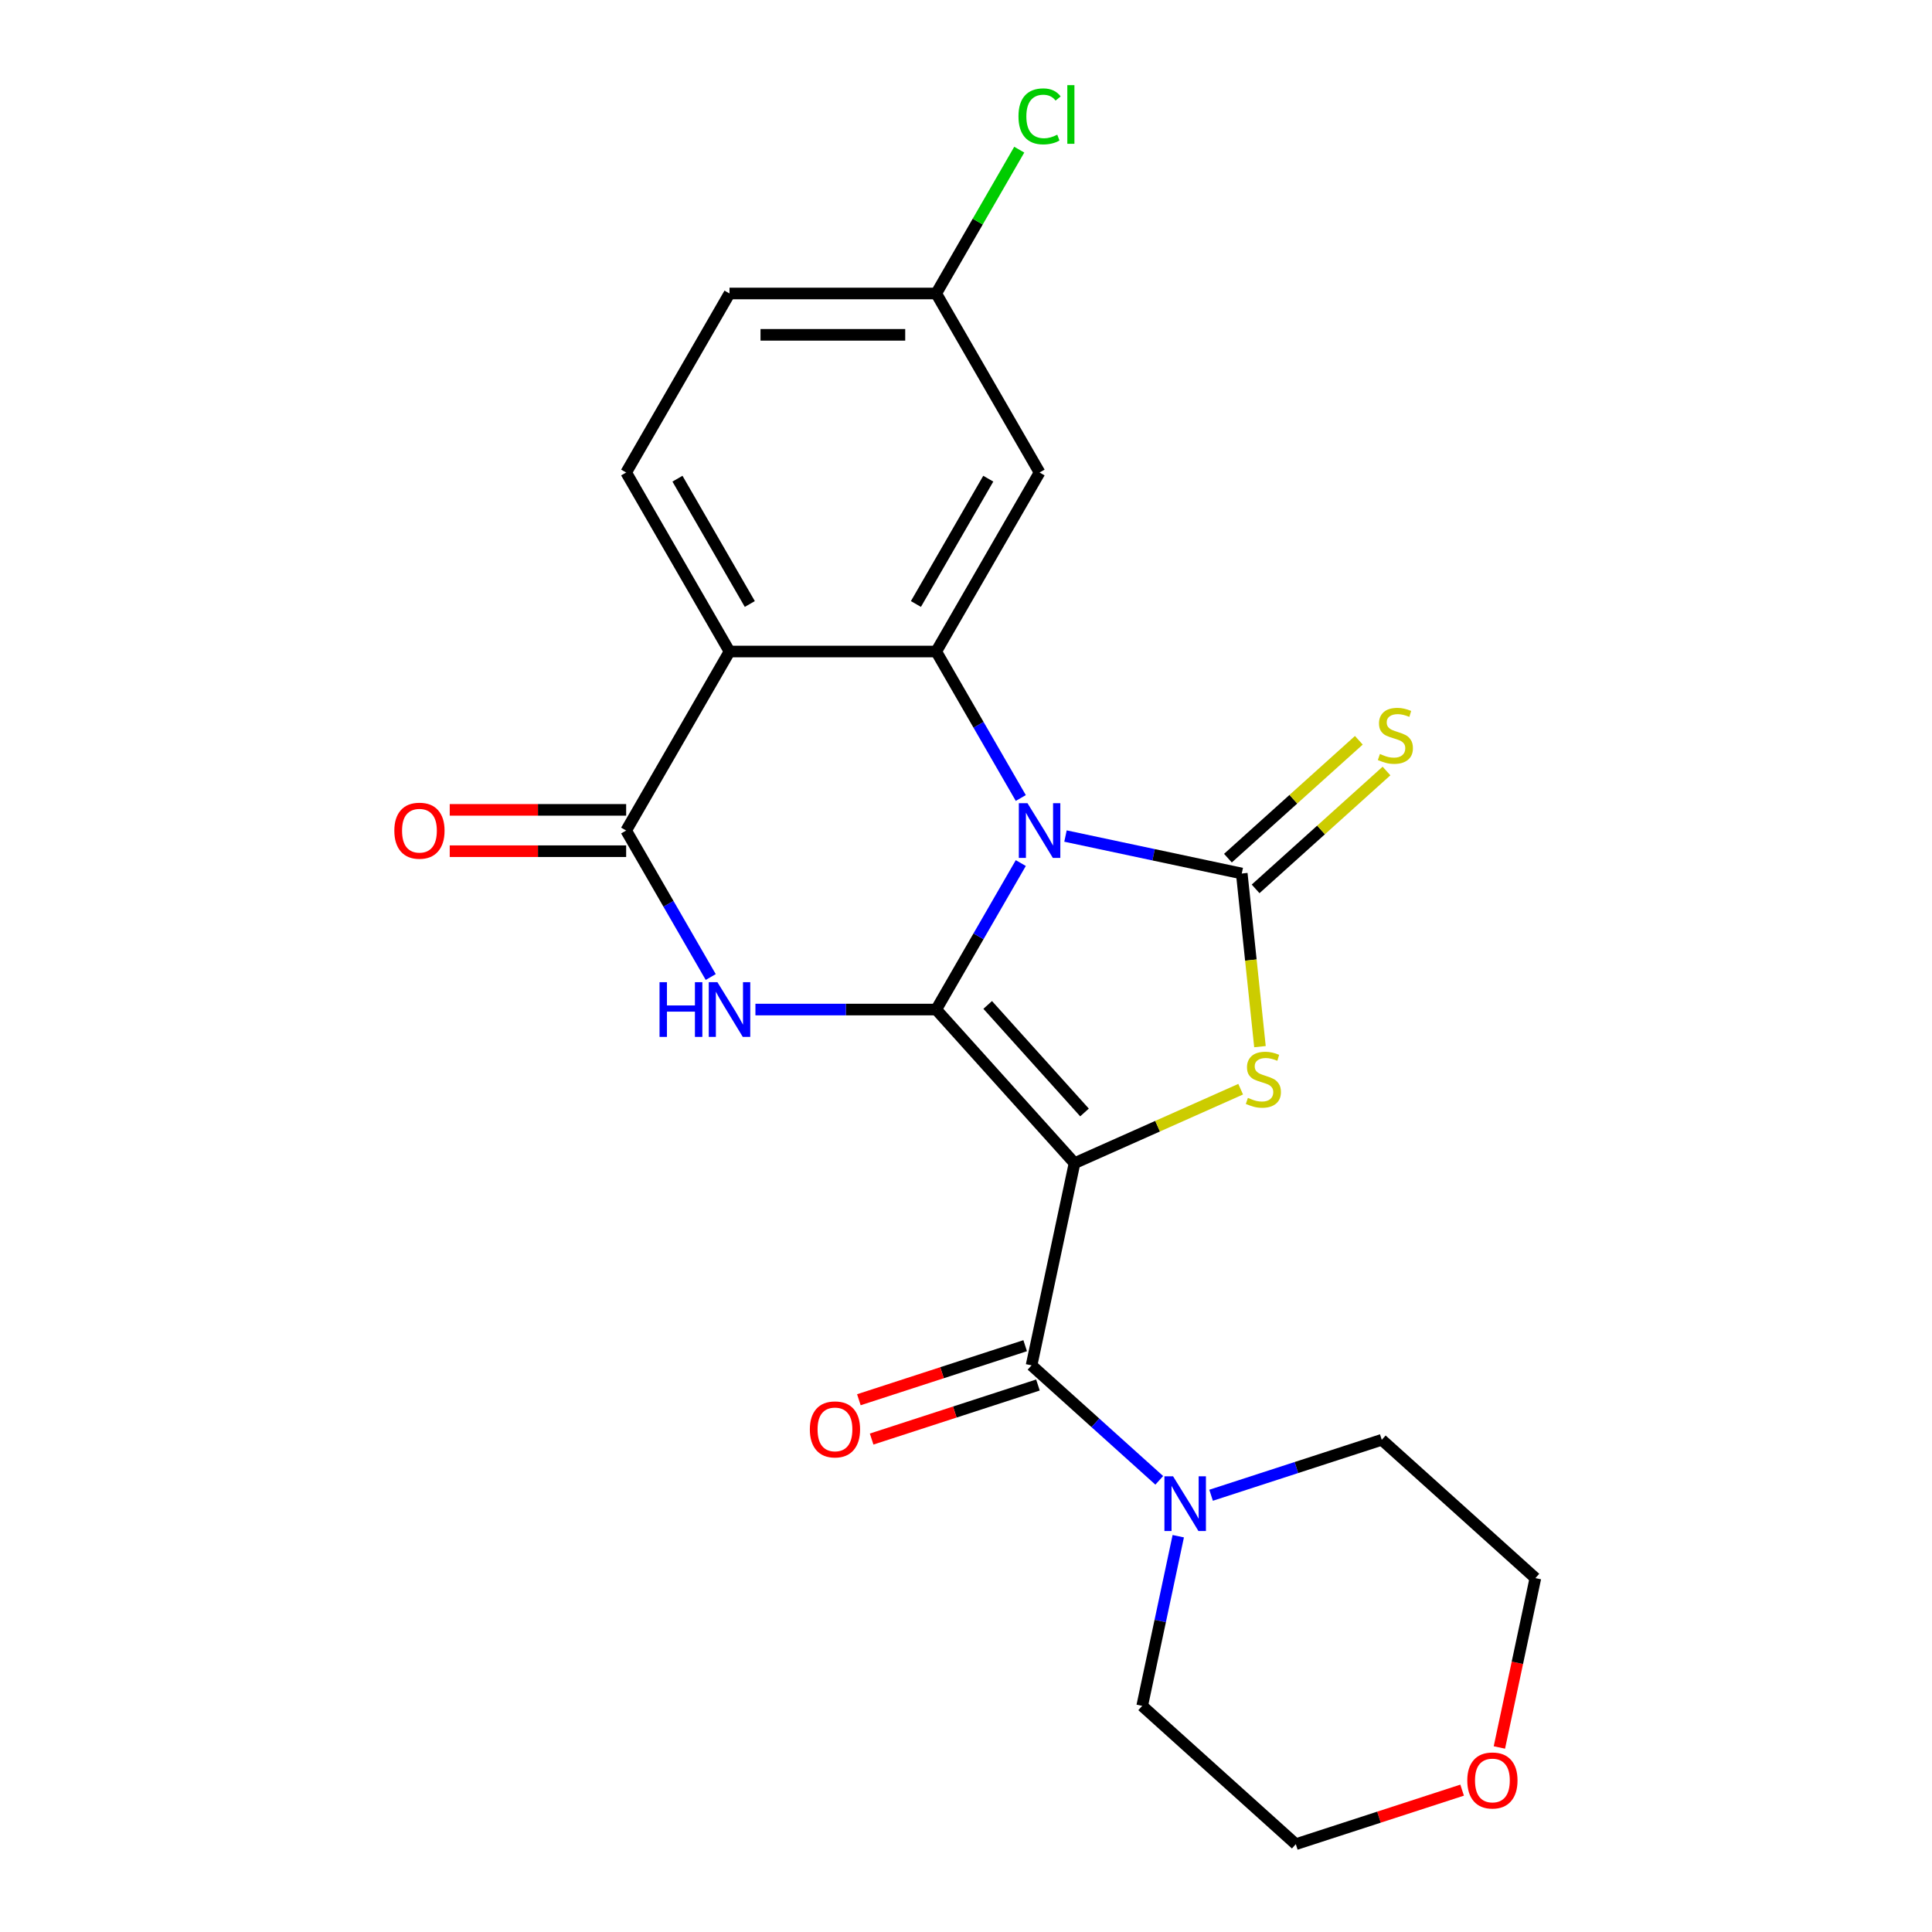 <?xml version='1.0' encoding='iso-8859-1'?>
<svg version='1.1' baseProfile='full'
              xmlns='http://www.w3.org/2000/svg'
                      xmlns:rdkit='http://www.rdkit.org/xml'
                      xmlns:xlink='http://www.w3.org/1999/xlink'
                  xml:space='preserve'
width='1000px' height='1000px' viewBox='0 0 1000 1000'>
<!-- END OF HEADER -->
<rect style='opacity:1.0;fill:#FFFFFF;stroke:none' width='1000' height='1000' x='0' y='0'> </rect>
<path class='bond-0' d='M 484.586,522.542 L 506.474,484.63' style='fill:none;fill-rule:evenodd;stroke:#000000;stroke-width:6px;stroke-linecap:butt;stroke-linejoin:miter;stroke-opacity:1' />
<path class='bond-0' d='M 506.474,484.63 L 528.363,446.719' style='fill:none;fill-rule:evenodd;stroke:#0000FF;stroke-width:6px;stroke-linecap:butt;stroke-linejoin:miter;stroke-opacity:1' />
<path class='bond-1' d='M 484.586,522.542 L 556.178,602.053' style='fill:none;fill-rule:evenodd;stroke:#000000;stroke-width:6px;stroke-linecap:butt;stroke-linejoin:miter;stroke-opacity:1' />
<path class='bond-1' d='M 511.227,520.15 L 561.341,575.808' style='fill:none;fill-rule:evenodd;stroke:#000000;stroke-width:6px;stroke-linecap:butt;stroke-linejoin:miter;stroke-opacity:1' />
<path class='bond-3' d='M 484.586,522.542 L 437.797,522.542' style='fill:none;fill-rule:evenodd;stroke:#000000;stroke-width:6px;stroke-linecap:butt;stroke-linejoin:miter;stroke-opacity:1' />
<path class='bond-3' d='M 437.797,522.542 L 391.008,522.542' style='fill:none;fill-rule:evenodd;stroke:#0000FF;stroke-width:6px;stroke-linecap:butt;stroke-linejoin:miter;stroke-opacity:1' />
<path class='bond-2' d='M 551.497,432.735 L 597.117,442.432' style='fill:none;fill-rule:evenodd;stroke:#0000FF;stroke-width:6px;stroke-linecap:butt;stroke-linejoin:miter;stroke-opacity:1' />
<path class='bond-2' d='M 597.117,442.432 L 642.737,452.129' style='fill:none;fill-rule:evenodd;stroke:#000000;stroke-width:6px;stroke-linecap:butt;stroke-linejoin:miter;stroke-opacity:1' />
<path class='bond-5' d='M 528.363,413.049 L 506.474,375.137' style='fill:none;fill-rule:evenodd;stroke:#0000FF;stroke-width:6px;stroke-linecap:butt;stroke-linejoin:miter;stroke-opacity:1' />
<path class='bond-5' d='M 506.474,375.137 L 484.586,337.226' style='fill:none;fill-rule:evenodd;stroke:#000000;stroke-width:6px;stroke-linecap:butt;stroke-linejoin:miter;stroke-opacity:1' />
<path class='bond-4' d='M 556.178,602.053 L 599.172,582.911' style='fill:none;fill-rule:evenodd;stroke:#000000;stroke-width:6px;stroke-linecap:butt;stroke-linejoin:miter;stroke-opacity:1' />
<path class='bond-4' d='M 599.172,582.911 L 642.166,563.769' style='fill:none;fill-rule:evenodd;stroke:#CCCC00;stroke-width:6px;stroke-linecap:butt;stroke-linejoin:miter;stroke-opacity:1' />
<path class='bond-8' d='M 556.178,602.053 L 533.933,706.707' style='fill:none;fill-rule:evenodd;stroke:#000000;stroke-width:6px;stroke-linecap:butt;stroke-linejoin:miter;stroke-opacity:1' />
<path class='bond-11' d='M 649.896,460.08 L 683.774,429.576' style='fill:none;fill-rule:evenodd;stroke:#000000;stroke-width:6px;stroke-linecap:butt;stroke-linejoin:miter;stroke-opacity:1' />
<path class='bond-11' d='M 683.774,429.576 L 717.652,399.072' style='fill:none;fill-rule:evenodd;stroke:#CCCC00;stroke-width:6px;stroke-linecap:butt;stroke-linejoin:miter;stroke-opacity:1' />
<path class='bond-11' d='M 635.577,444.178 L 669.455,413.674' style='fill:none;fill-rule:evenodd;stroke:#000000;stroke-width:6px;stroke-linecap:butt;stroke-linejoin:miter;stroke-opacity:1' />
<path class='bond-11' d='M 669.455,413.674 L 703.333,383.17' style='fill:none;fill-rule:evenodd;stroke:#CCCC00;stroke-width:6px;stroke-linecap:butt;stroke-linejoin:miter;stroke-opacity:1' />
<path class='bond-23' d='M 642.737,452.129 L 647.446,496.935' style='fill:none;fill-rule:evenodd;stroke:#000000;stroke-width:6px;stroke-linecap:butt;stroke-linejoin:miter;stroke-opacity:1' />
<path class='bond-23' d='M 647.446,496.935 L 652.155,541.74' style='fill:none;fill-rule:evenodd;stroke:#CCCC00;stroke-width:6px;stroke-linecap:butt;stroke-linejoin:miter;stroke-opacity:1' />
<path class='bond-7' d='M 367.874,505.707 L 345.986,467.796' style='fill:none;fill-rule:evenodd;stroke:#0000FF;stroke-width:6px;stroke-linecap:butt;stroke-linejoin:miter;stroke-opacity:1' />
<path class='bond-7' d='M 345.986,467.796 L 324.097,429.884' style='fill:none;fill-rule:evenodd;stroke:#000000;stroke-width:6px;stroke-linecap:butt;stroke-linejoin:miter;stroke-opacity:1' />
<path class='bond-10' d='M 484.586,337.226 L 538.082,244.568' style='fill:none;fill-rule:evenodd;stroke:#000000;stroke-width:6px;stroke-linecap:butt;stroke-linejoin:miter;stroke-opacity:1' />
<path class='bond-10' d='M 474.079,312.628 L 511.526,247.767' style='fill:none;fill-rule:evenodd;stroke:#000000;stroke-width:6px;stroke-linecap:butt;stroke-linejoin:miter;stroke-opacity:1' />
<path class='bond-24' d='M 484.586,337.226 L 377.594,337.226' style='fill:none;fill-rule:evenodd;stroke:#000000;stroke-width:6px;stroke-linecap:butt;stroke-linejoin:miter;stroke-opacity:1' />
<path class='bond-6' d='M 377.594,337.226 L 324.097,429.884' style='fill:none;fill-rule:evenodd;stroke:#000000;stroke-width:6px;stroke-linecap:butt;stroke-linejoin:miter;stroke-opacity:1' />
<path class='bond-12' d='M 377.594,337.226 L 324.097,244.568' style='fill:none;fill-rule:evenodd;stroke:#000000;stroke-width:6px;stroke-linecap:butt;stroke-linejoin:miter;stroke-opacity:1' />
<path class='bond-12' d='M 388.101,312.628 L 350.653,247.767' style='fill:none;fill-rule:evenodd;stroke:#000000;stroke-width:6px;stroke-linecap:butt;stroke-linejoin:miter;stroke-opacity:1' />
<path class='bond-13' d='M 324.097,419.185 L 278.439,419.185' style='fill:none;fill-rule:evenodd;stroke:#000000;stroke-width:6px;stroke-linecap:butt;stroke-linejoin:miter;stroke-opacity:1' />
<path class='bond-13' d='M 278.439,419.185 L 232.78,419.185' style='fill:none;fill-rule:evenodd;stroke:#FF0000;stroke-width:6px;stroke-linecap:butt;stroke-linejoin:miter;stroke-opacity:1' />
<path class='bond-13' d='M 324.097,440.583 L 278.439,440.583' style='fill:none;fill-rule:evenodd;stroke:#000000;stroke-width:6px;stroke-linecap:butt;stroke-linejoin:miter;stroke-opacity:1' />
<path class='bond-13' d='M 278.439,440.583 L 232.78,440.583' style='fill:none;fill-rule:evenodd;stroke:#FF0000;stroke-width:6px;stroke-linecap:butt;stroke-linejoin:miter;stroke-opacity:1' />
<path class='bond-9' d='M 533.933,706.707 L 566.981,736.464' style='fill:none;fill-rule:evenodd;stroke:#000000;stroke-width:6px;stroke-linecap:butt;stroke-linejoin:miter;stroke-opacity:1' />
<path class='bond-9' d='M 566.981,736.464 L 600.029,766.22' style='fill:none;fill-rule:evenodd;stroke:#0000FF;stroke-width:6px;stroke-linecap:butt;stroke-linejoin:miter;stroke-opacity:1' />
<path class='bond-14' d='M 530.627,696.532 L 487.586,710.516' style='fill:none;fill-rule:evenodd;stroke:#000000;stroke-width:6px;stroke-linecap:butt;stroke-linejoin:miter;stroke-opacity:1' />
<path class='bond-14' d='M 487.586,710.516 L 444.546,724.501' style='fill:none;fill-rule:evenodd;stroke:#FF0000;stroke-width:6px;stroke-linecap:butt;stroke-linejoin:miter;stroke-opacity:1' />
<path class='bond-14' d='M 537.239,716.883 L 494.199,730.868' style='fill:none;fill-rule:evenodd;stroke:#000000;stroke-width:6px;stroke-linecap:butt;stroke-linejoin:miter;stroke-opacity:1' />
<path class='bond-14' d='M 494.199,730.868 L 451.158,744.852' style='fill:none;fill-rule:evenodd;stroke:#FF0000;stroke-width:6px;stroke-linecap:butt;stroke-linejoin:miter;stroke-opacity:1' />
<path class='bond-19' d='M 626.859,773.94 L 671.029,759.589' style='fill:none;fill-rule:evenodd;stroke:#0000FF;stroke-width:6px;stroke-linecap:butt;stroke-linejoin:miter;stroke-opacity:1' />
<path class='bond-19' d='M 671.029,759.589 L 715.2,745.237' style='fill:none;fill-rule:evenodd;stroke:#000000;stroke-width:6px;stroke-linecap:butt;stroke-linejoin:miter;stroke-opacity:1' />
<path class='bond-20' d='M 609.865,795.134 L 600.532,839.044' style='fill:none;fill-rule:evenodd;stroke:#0000FF;stroke-width:6px;stroke-linecap:butt;stroke-linejoin:miter;stroke-opacity:1' />
<path class='bond-20' d='M 600.532,839.044 L 591.199,882.954' style='fill:none;fill-rule:evenodd;stroke:#000000;stroke-width:6px;stroke-linecap:butt;stroke-linejoin:miter;stroke-opacity:1' />
<path class='bond-16' d='M 538.082,244.568 L 484.586,151.91' style='fill:none;fill-rule:evenodd;stroke:#000000;stroke-width:6px;stroke-linecap:butt;stroke-linejoin:miter;stroke-opacity:1' />
<path class='bond-17' d='M 324.097,244.568 L 377.594,151.91' style='fill:none;fill-rule:evenodd;stroke:#000000;stroke-width:6px;stroke-linecap:butt;stroke-linejoin:miter;stroke-opacity:1' />
<path class='bond-15' d='M 756.791,926.576 L 713.75,940.561' style='fill:none;fill-rule:evenodd;stroke:#FF0000;stroke-width:6px;stroke-linecap:butt;stroke-linejoin:miter;stroke-opacity:1' />
<path class='bond-15' d='M 713.75,940.561 L 670.71,954.545' style='fill:none;fill-rule:evenodd;stroke:#000000;stroke-width:6px;stroke-linecap:butt;stroke-linejoin:miter;stroke-opacity:1' />
<path class='bond-26' d='M 776.078,904.488 L 785.394,860.658' style='fill:none;fill-rule:evenodd;stroke:#FF0000;stroke-width:6px;stroke-linecap:butt;stroke-linejoin:miter;stroke-opacity:1' />
<path class='bond-26' d='M 785.394,860.658 L 794.71,816.829' style='fill:none;fill-rule:evenodd;stroke:#000000;stroke-width:6px;stroke-linecap:butt;stroke-linejoin:miter;stroke-opacity:1' />
<path class='bond-18' d='M 484.586,151.91 L 506.076,114.688' style='fill:none;fill-rule:evenodd;stroke:#000000;stroke-width:6px;stroke-linecap:butt;stroke-linejoin:miter;stroke-opacity:1' />
<path class='bond-18' d='M 506.076,114.688 L 527.566,77.466' style='fill:none;fill-rule:evenodd;stroke:#00CC00;stroke-width:6px;stroke-linecap:butt;stroke-linejoin:miter;stroke-opacity:1' />
<path class='bond-25' d='M 484.586,151.91 L 377.594,151.91' style='fill:none;fill-rule:evenodd;stroke:#000000;stroke-width:6px;stroke-linecap:butt;stroke-linejoin:miter;stroke-opacity:1' />
<path class='bond-25' d='M 468.537,173.308 L 393.642,173.308' style='fill:none;fill-rule:evenodd;stroke:#000000;stroke-width:6px;stroke-linecap:butt;stroke-linejoin:miter;stroke-opacity:1' />
<path class='bond-21' d='M 715.2,745.237 L 794.71,816.829' style='fill:none;fill-rule:evenodd;stroke:#000000;stroke-width:6px;stroke-linecap:butt;stroke-linejoin:miter;stroke-opacity:1' />
<path class='bond-22' d='M 591.199,882.954 L 670.71,954.545' style='fill:none;fill-rule:evenodd;stroke:#000000;stroke-width:6px;stroke-linecap:butt;stroke-linejoin:miter;stroke-opacity:1' />
<path  class='atom-1' d='M 531.822 415.724
L 541.102 430.724
Q 542.022 432.204, 543.502 434.884
Q 544.982 437.564, 545.062 437.724
L 545.062 415.724
L 548.822 415.724
L 548.822 444.044
L 544.942 444.044
L 534.982 427.644
Q 533.822 425.724, 532.582 423.524
Q 531.382 421.324, 531.022 420.644
L 531.022 444.044
L 527.342 444.044
L 527.342 415.724
L 531.822 415.724
' fill='#0000FF'/>
<path  class='atom-4' d='M 341.374 508.382
L 345.214 508.382
L 345.214 520.422
L 359.694 520.422
L 359.694 508.382
L 363.534 508.382
L 363.534 536.702
L 359.694 536.702
L 359.694 523.622
L 345.214 523.622
L 345.214 536.702
L 341.374 536.702
L 341.374 508.382
' fill='#0000FF'/>
<path  class='atom-4' d='M 371.334 508.382
L 380.614 523.382
Q 381.534 524.862, 383.014 527.542
Q 384.494 530.222, 384.574 530.382
L 384.574 508.382
L 388.334 508.382
L 388.334 536.702
L 384.454 536.702
L 374.494 520.302
Q 373.334 518.382, 372.094 516.182
Q 370.894 513.982, 370.534 513.302
L 370.534 536.702
L 366.854 536.702
L 366.854 508.382
L 371.334 508.382
' fill='#0000FF'/>
<path  class='atom-5' d='M 645.92 568.255
Q 646.24 568.375, 647.56 568.935
Q 648.88 569.495, 650.32 569.855
Q 651.8 570.175, 653.24 570.175
Q 655.92 570.175, 657.48 568.895
Q 659.04 567.575, 659.04 565.295
Q 659.04 563.735, 658.24 562.775
Q 657.48 561.815, 656.28 561.295
Q 655.08 560.775, 653.08 560.175
Q 650.56 559.415, 649.04 558.695
Q 647.56 557.975, 646.48 556.455
Q 645.44 554.935, 645.44 552.375
Q 645.44 548.815, 647.84 546.615
Q 650.28 544.415, 655.08 544.415
Q 658.36 544.415, 662.08 545.975
L 661.16 549.055
Q 657.76 547.655, 655.2 547.655
Q 652.44 547.655, 650.92 548.815
Q 649.4 549.935, 649.44 551.895
Q 649.44 553.415, 650.2 554.335
Q 651 555.255, 652.12 555.775
Q 653.28 556.295, 655.2 556.895
Q 657.76 557.695, 659.28 558.495
Q 660.8 559.295, 661.88 560.935
Q 663 562.535, 663 565.295
Q 663 569.215, 660.36 571.335
Q 657.76 573.415, 653.4 573.415
Q 650.88 573.415, 648.96 572.855
Q 647.08 572.335, 644.84 571.415
L 645.92 568.255
' fill='#CCCC00'/>
<path  class='atom-10' d='M 607.184 764.139
L 616.464 779.139
Q 617.384 780.619, 618.864 783.299
Q 620.344 785.979, 620.424 786.139
L 620.424 764.139
L 624.184 764.139
L 624.184 792.459
L 620.304 792.459
L 610.344 776.059
Q 609.184 774.139, 607.944 771.939
Q 606.744 769.739, 606.384 769.059
L 606.384 792.459
L 602.704 792.459
L 602.704 764.139
L 607.184 764.139
' fill='#0000FF'/>
<path  class='atom-12' d='M 714.247 390.257
Q 714.567 390.377, 715.887 390.937
Q 717.207 391.497, 718.647 391.857
Q 720.127 392.177, 721.567 392.177
Q 724.247 392.177, 725.807 390.897
Q 727.367 389.577, 727.367 387.297
Q 727.367 385.737, 726.567 384.777
Q 725.807 383.817, 724.607 383.297
Q 723.407 382.777, 721.407 382.177
Q 718.887 381.417, 717.367 380.697
Q 715.887 379.977, 714.807 378.457
Q 713.767 376.937, 713.767 374.377
Q 713.767 370.817, 716.167 368.617
Q 718.607 366.417, 723.407 366.417
Q 726.687 366.417, 730.407 367.977
L 729.487 371.057
Q 726.087 369.657, 723.527 369.657
Q 720.767 369.657, 719.247 370.817
Q 717.727 371.937, 717.767 373.897
Q 717.767 375.417, 718.527 376.337
Q 719.327 377.257, 720.447 377.777
Q 721.607 378.297, 723.527 378.897
Q 726.087 379.697, 727.607 380.497
Q 729.127 381.297, 730.207 382.937
Q 731.327 384.537, 731.327 387.297
Q 731.327 391.217, 728.687 393.337
Q 726.087 395.417, 721.727 395.417
Q 719.207 395.417, 717.287 394.857
Q 715.407 394.337, 713.167 393.417
L 714.247 390.257
' fill='#CCCC00'/>
<path  class='atom-14' d='M 204.105 429.964
Q 204.105 423.164, 207.465 419.364
Q 210.825 415.564, 217.105 415.564
Q 223.385 415.564, 226.745 419.364
Q 230.105 423.164, 230.105 429.964
Q 230.105 436.844, 226.705 440.764
Q 223.305 444.644, 217.105 444.644
Q 210.865 444.644, 207.465 440.764
Q 204.105 436.884, 204.105 429.964
M 217.105 441.444
Q 221.425 441.444, 223.745 438.564
Q 226.105 435.644, 226.105 429.964
Q 226.105 424.404, 223.745 421.604
Q 221.425 418.764, 217.105 418.764
Q 212.785 418.764, 210.425 421.564
Q 208.105 424.364, 208.105 429.964
Q 208.105 435.684, 210.425 438.564
Q 212.785 441.444, 217.105 441.444
' fill='#FF0000'/>
<path  class='atom-15' d='M 419.177 739.85
Q 419.177 733.05, 422.537 729.25
Q 425.897 725.45, 432.177 725.45
Q 438.457 725.45, 441.817 729.25
Q 445.177 733.05, 445.177 739.85
Q 445.177 746.73, 441.777 750.65
Q 438.377 754.53, 432.177 754.53
Q 425.937 754.53, 422.537 750.65
Q 419.177 746.77, 419.177 739.85
M 432.177 751.33
Q 436.497 751.33, 438.817 748.45
Q 441.177 745.53, 441.177 739.85
Q 441.177 734.29, 438.817 731.49
Q 436.497 728.65, 432.177 728.65
Q 427.857 728.65, 425.497 731.45
Q 423.177 734.25, 423.177 739.85
Q 423.177 745.57, 425.497 748.45
Q 427.857 751.33, 432.177 751.33
' fill='#FF0000'/>
<path  class='atom-16' d='M 759.466 921.563
Q 759.466 914.763, 762.826 910.963
Q 766.186 907.163, 772.466 907.163
Q 778.746 907.163, 782.106 910.963
Q 785.466 914.763, 785.466 921.563
Q 785.466 928.443, 782.066 932.363
Q 778.666 936.243, 772.466 936.243
Q 766.226 936.243, 762.826 932.363
Q 759.466 928.483, 759.466 921.563
M 772.466 933.043
Q 776.786 933.043, 779.106 930.163
Q 781.466 927.243, 781.466 921.563
Q 781.466 916.003, 779.106 913.203
Q 776.786 910.363, 772.466 910.363
Q 768.146 910.363, 765.786 913.163
Q 763.466 915.963, 763.466 921.563
Q 763.466 927.283, 765.786 930.163
Q 768.146 933.043, 772.466 933.043
' fill='#FF0000'/>
<path  class='atom-19' d='M 527.162 60.231
Q 527.162 53.191, 530.442 49.511
Q 533.762 45.791, 540.042 45.791
Q 545.882 45.791, 549.002 49.911
L 546.362 52.071
Q 544.082 49.071, 540.042 49.071
Q 535.762 49.071, 533.482 51.951
Q 531.242 54.791, 531.242 60.231
Q 531.242 65.831, 533.562 68.711
Q 535.922 71.591, 540.482 71.591
Q 543.602 71.591, 547.242 69.711
L 548.362 72.711
Q 546.882 73.671, 544.642 74.231
Q 542.402 74.791, 539.922 74.791
Q 533.762 74.791, 530.442 71.031
Q 527.162 67.271, 527.162 60.231
' fill='#00CC00'/>
<path  class='atom-19' d='M 552.442 44.071
L 556.122 44.071
L 556.122 74.431
L 552.442 74.431
L 552.442 44.071
' fill='#00CC00'/>
</svg>
